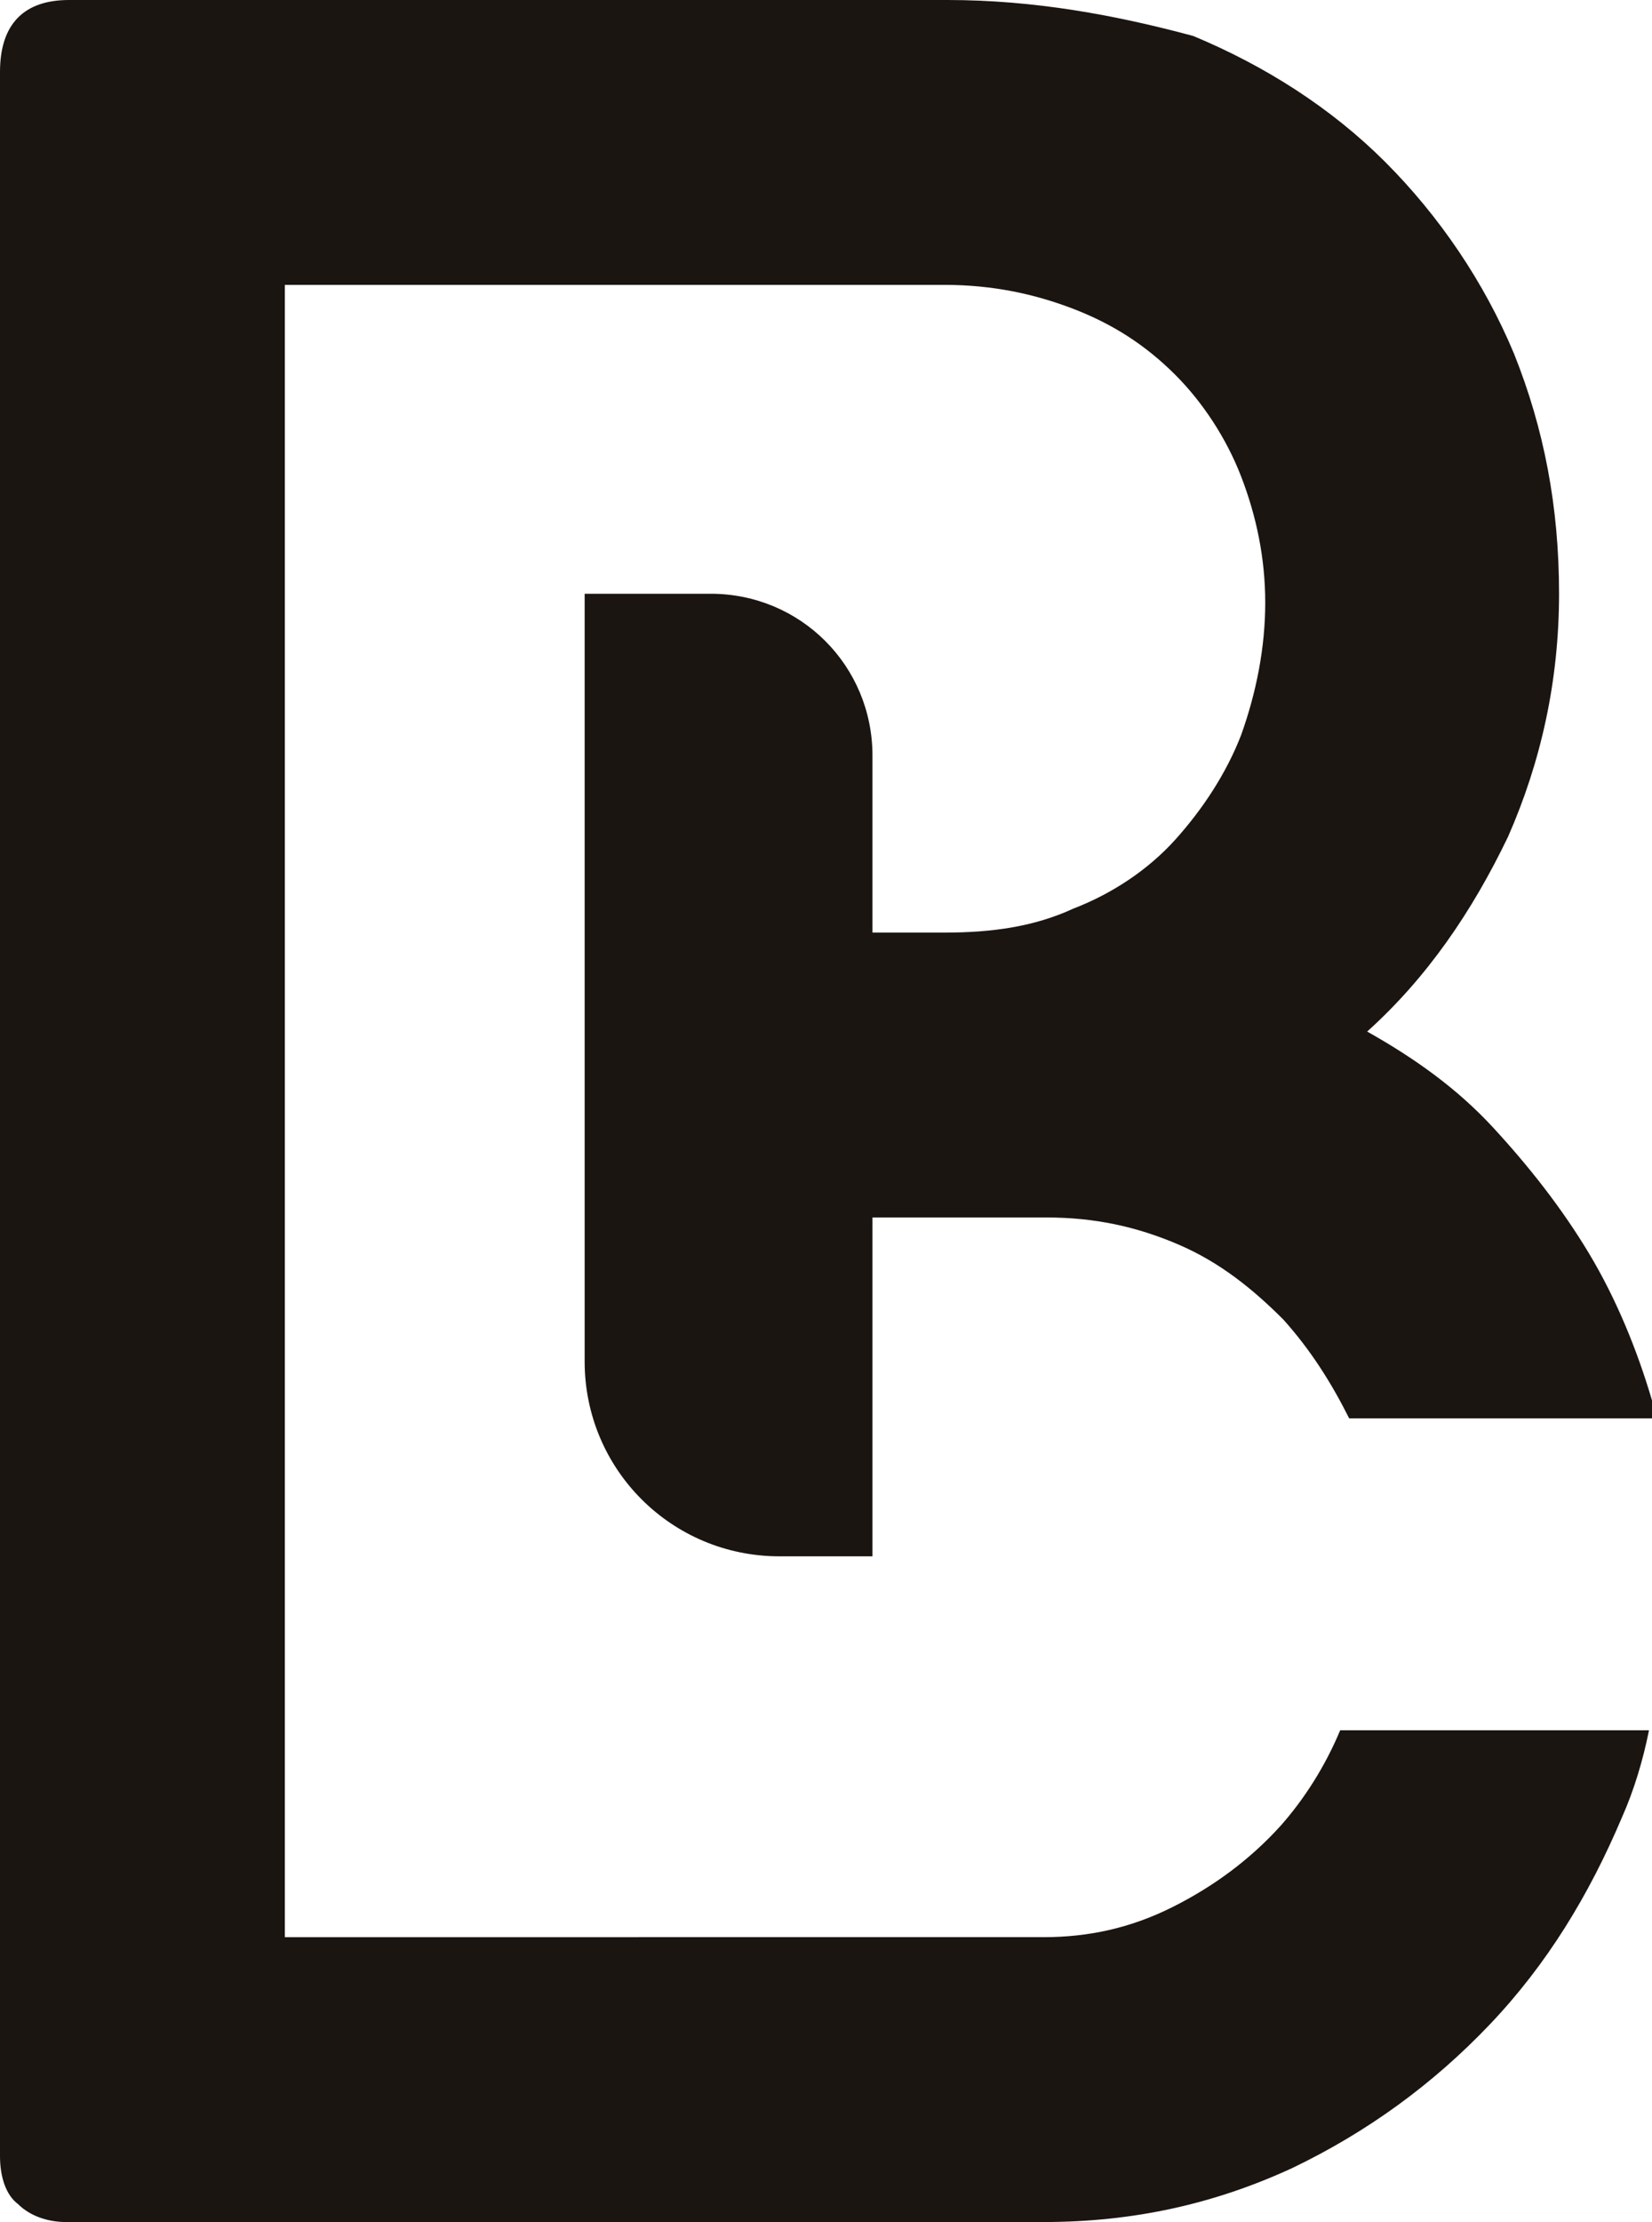 <?xml version="1.0" encoding="UTF-8"?>
<svg xmlns="http://www.w3.org/2000/svg" xmlns:xlink="http://www.w3.org/1999/xlink" id="Camada_1" version="1.1" viewBox="0 0 55.1 74.1">
  <defs>
    <style>
      .st0 {
        fill: none;
      }

      .st1 {
        fill: #1b1512;
      }

      .st2 {
        clip-path: url(#clippath);
      }
    </style>
    <clipPath id="clippath">
      <rect class="st0" y="0" width="55.1" height="74.1"></rect>
    </clipPath>
  </defs>
  <g class="st2">
    <path class="st1" d="M42.7,60.9c-1,1.1-2.2,2-3.6,2.7-1.4.7-2.8,1-4.3,1H9.5V9.5h22c1.6,0,3,.3,4.3.8,1.3.5,2.4,1.2,3.4,2.2.9.9,1.7,2.1,2.2,3.4.5,1.3.8,2.7.8,4.2s-.3,3-.8,4.4c-.5,1.3-1.3,2.5-2.2,3.5-.9,1-2.1,1.8-3.4,2.3-1.3.6-2.7.8-4.3.8h-2.4v-5.9c0-3-2.4-5.4-5.4-5.4h-4.2v25.6c0,3.6,2.9,6.5,6.5,6.5h3.1v-11.3h5.8c1.6,0,3,.3,4.4.9,1.4.6,2.5,1.5,3.5,2.5.9,1,1.6,2.1,2.2,3.3h10.2c0-.2,0-.4-.1-.6-.5-1.7-1.2-3.4-2.1-4.9-.9-1.5-2-2.9-3.2-4.2-1.2-1.3-2.6-2.3-4.2-3.2,2-1.8,3.5-4,4.7-6.5,1.1-2.5,1.7-5.2,1.7-8.1s-.5-5.5-1.5-8c-1-2.4-2.5-4.6-4.3-6.4-1.8-1.8-4-3.2-6.4-4.2C37.2.5,34.5,0,31.6,0H2.3C.8,0,0,.8,0,2.4v69.5c0,.7.2,1.3.6,1.6.4.4,1,.6,1.6.6h32.6c3,0,5.7-.6,8.3-1.8,2.5-1.2,4.7-2.8,6.6-4.8,1.9-2,3.3-4.3,4.4-6.9.4-.9.7-1.9.9-2.9h-10.3c-.5,1.2-1.2,2.3-2,3.2"></path>
  </g>
</svg>
